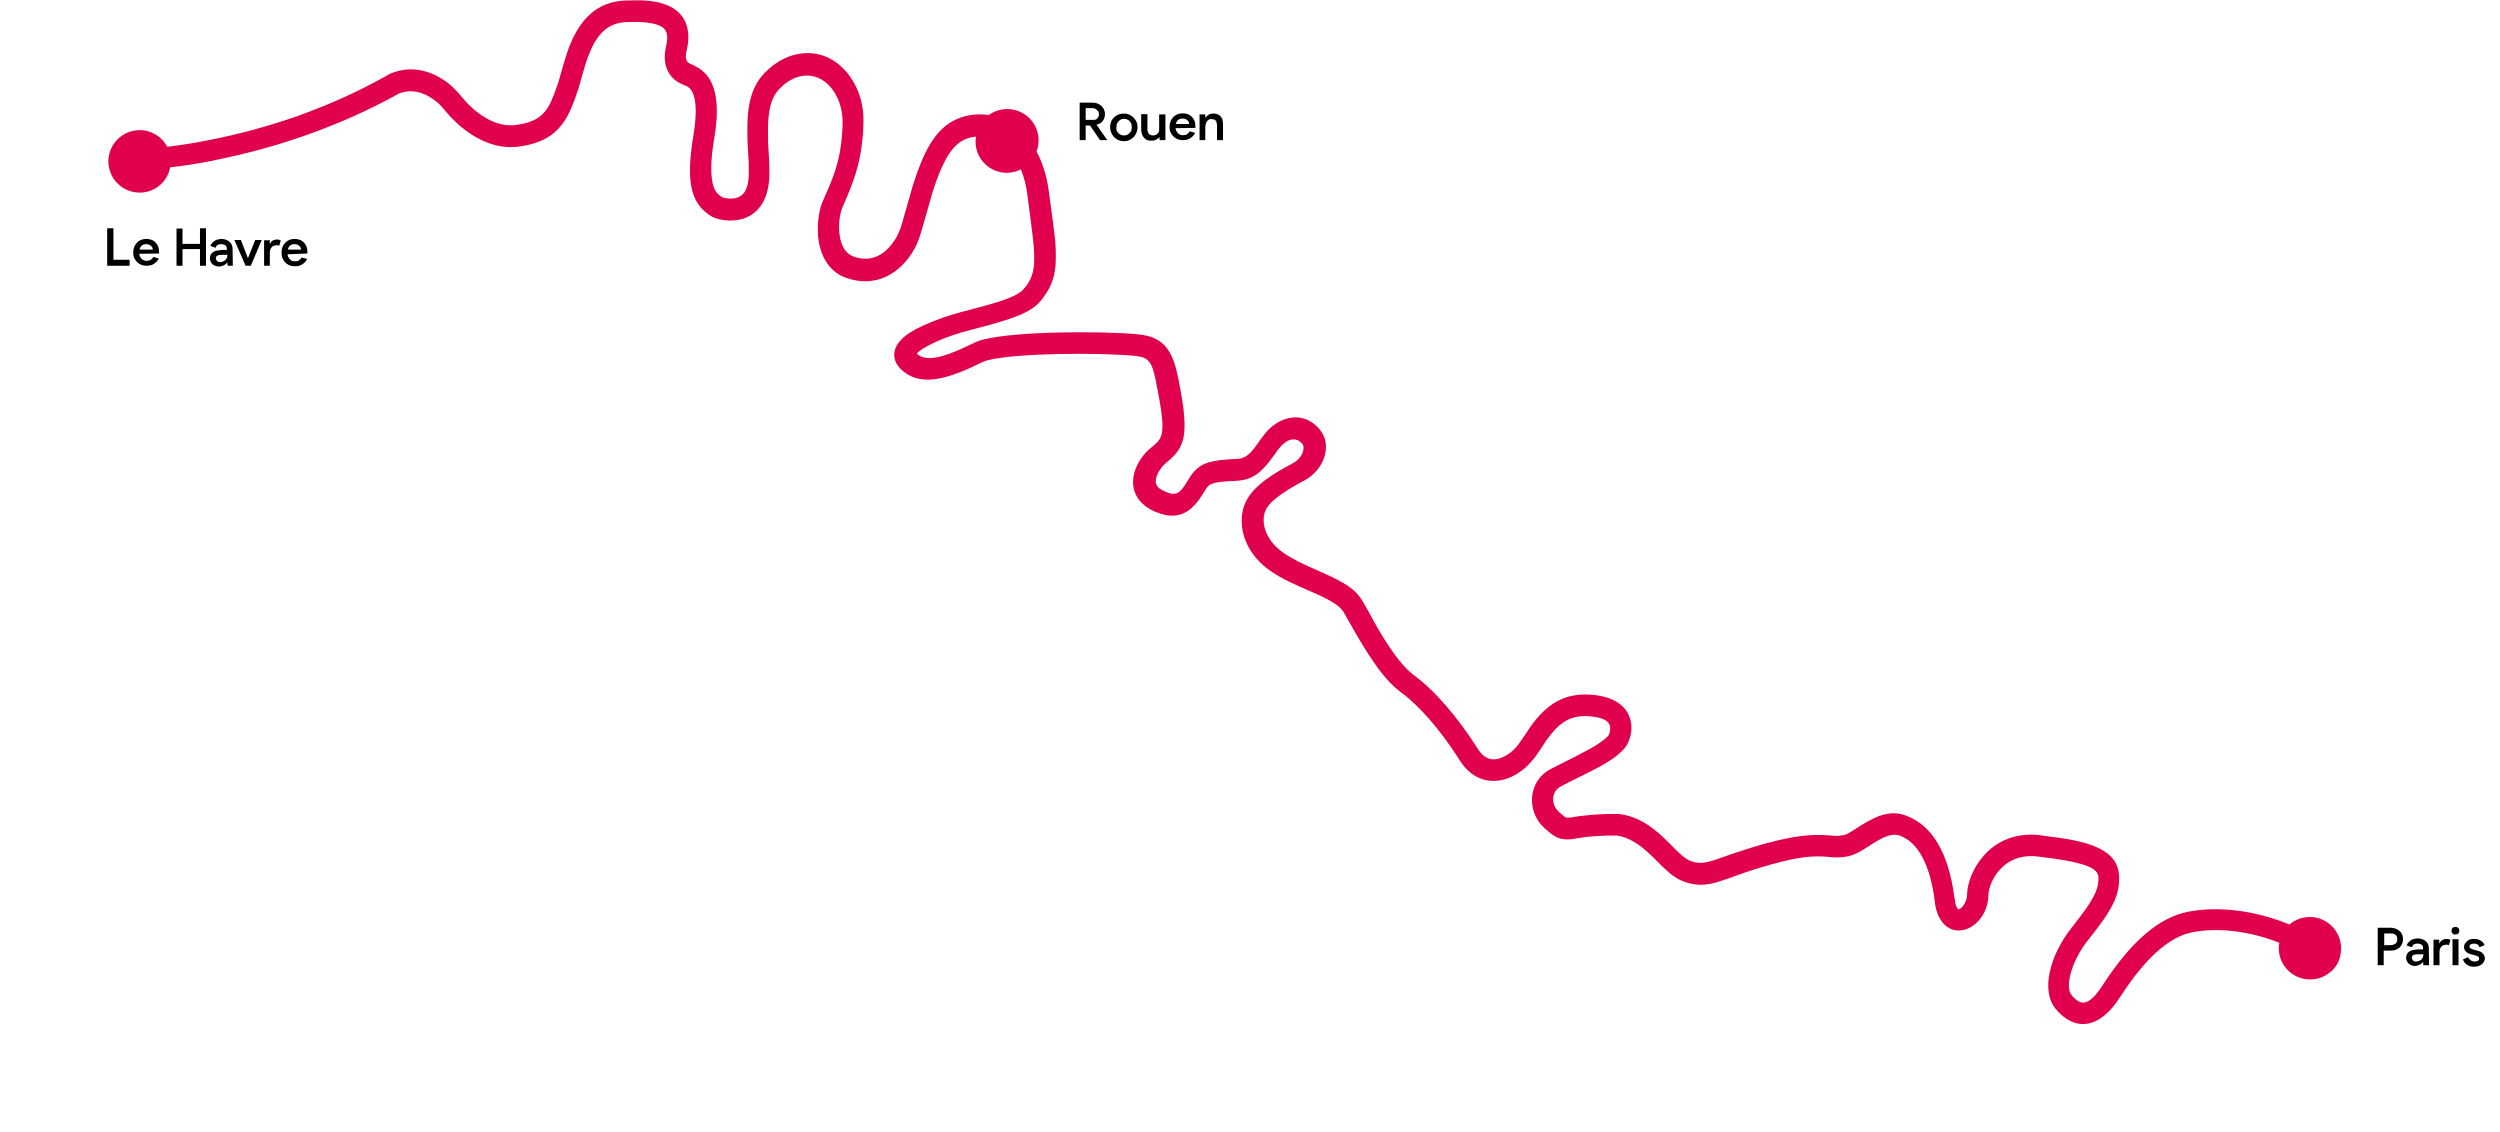 <svg width="828" height="375" viewBox="0 0 828 375" fill="none" xmlns="http://www.w3.org/2000/svg">
<path d="M227.537 16.207C228.831 10.086 227.278 5.431 222.875 2.672C219.422 0.603 214.674 -0.172 208.027 0.172H206.991C197.582 0.603 191.884 6.466 188.258 16.207C187.309 18.793 185.237 26.035 185.064 26.81V26.897L184.892 27.328C184.805 27.5 184.805 27.672 184.719 27.759L184.546 28.362L183.597 30.948L183.338 31.638C181.007 37.759 178.245 40.345 170.993 41.379C164.26 42.328 157.699 37.931 152.692 31.81C151.052 29.828 149.325 28.104 147.426 26.81C142.074 23.104 135.859 21.724 129.471 24.31L129.212 24.397L129.039 24.483L127.571 25.345C108.839 35.776 88.897 42.586 68.87 46.466C64.122 47.414 59.633 48.103 55.403 48.621C53.677 45.345 50.224 43.103 46.253 43.103C40.555 43.103 35.894 47.759 35.894 53.448C35.894 59.138 40.555 63.793 46.253 63.793C51.346 63.793 55.489 60.172 56.353 55.431C60.755 54.914 65.331 54.224 70.165 53.276L71.287 53.017C92.005 48.879 112.723 41.724 131.888 31.121L132.147 30.948H132.233C136.118 29.483 139.916 30.345 143.455 32.845C144.837 33.793 146.131 35 147.34 36.552L147.685 36.983C149.843 39.569 152.606 42.155 155.8 44.31C160.893 47.672 166.332 49.31 171.943 48.535C182.043 47.155 186.704 42.586 189.899 34.052L189.899 34.052C189.985 33.879 190.071 33.707 190.158 33.448L190.848 31.466L191.28 30.172C191.452 29.914 191.539 29.569 191.625 29.224C191.625 29.224 193.783 21.293 194.733 18.793L194.905 18.448C197.582 11.293 201.294 7.586 207.336 7.328C213.12 7.069 217.091 7.586 219.163 8.879C220.889 9.914 221.407 11.724 220.63 15.259L220.544 15.604C219.422 20.776 220.889 24.569 224.083 26.897C224.86 27.414 225.637 27.759 226.414 28.104L226.587 28.19C226.673 28.19 226.846 28.276 226.932 28.276L227.105 28.362L227.45 28.535C227.968 28.879 228.141 28.966 228.227 29.052L228.572 29.397C230.385 31.466 231.076 36.121 229.695 44.655L229.608 45.172C227.105 60.517 228.918 67.155 235.047 71.293C237.378 72.931 242.126 73.621 245.924 72.5C251.535 70.776 254.815 65.603 254.815 57.414C254.815 56.121 254.815 55 254.729 53.19L254.47 48.448C254.384 47.845 254.384 47.328 254.384 46.81V45.517C254.125 37.328 255.161 32.586 258.096 29.483C263.448 23.793 270.958 23.19 275.793 29.741C278.037 32.845 279.159 36.81 279.073 41.035C278.814 49.397 277.519 54.828 274.757 61.466C274.584 61.81 273.634 64.052 273.03 65.431L272.512 66.638L272.34 66.983C271.045 70.345 270.44 75.345 271.131 79.741C272.081 85.69 275.102 90.259 280.368 92.069C289.777 95.345 298.151 91.034 303.072 82.069C303.589 81.034 304.194 79.655 304.712 78.017C305.402 76.034 308.165 65.948 308.942 63.362L309.114 62.845C311.963 54.052 314.984 48.621 318.696 46.638C320.078 45.862 321.632 45.345 323.272 45.259C323.185 45.776 323.099 46.293 323.099 46.897C323.099 52.586 327.761 57.241 333.458 57.241C335.098 57.241 336.738 56.81 338.12 56.121C339.156 58.621 339.846 61.379 340.278 64.569C342.091 78.448 342.436 81.121 342.522 84.31V85.776C342.522 89.741 341.745 92.155 339.933 94.655C339.587 95 339.328 95.345 338.983 95.776C337.429 97.672 333.372 99.31 325.775 101.379L324.48 101.724C323.876 101.897 321.459 102.5 320.337 102.845L318.61 103.276C316.279 103.879 314.466 104.483 312.913 105L312.395 105.172C310.15 105.948 308.51 106.638 306.697 107.414L305.92 107.759C302.64 109.224 300.05 110.776 298.41 112.586C295.561 115.517 295.302 119.224 298.324 122.241C303.676 127.414 311.272 126.81 323.79 120.69L324.998 120.086C325.775 119.741 326.466 119.483 327.156 119.31C336.652 116.897 363.499 116.724 375.671 117.845C380.16 118.276 381.455 119.397 382.75 125.862L383.095 127.672C385.771 140.948 385.513 144.31 383.095 146.638L382.836 146.897C382.75 146.983 381.628 147.931 380.851 148.621L380.333 149.052C378.002 151.207 375.93 154.569 375.412 157.845C374.635 162.759 376.966 166.983 382.405 169.397C389.483 172.5 394.059 170.259 397.857 164.397C398.03 164.138 399.152 162.414 399.411 161.983L399.497 161.81C399.67 161.466 399.843 161.293 400.015 161.121C401.051 160.086 402.691 159.569 408.13 159.31L409.856 159.224C414.863 158.879 417.885 156.466 421.51 151.379C421.683 151.207 422.46 150.086 422.719 149.741L423.064 149.224C423.841 148.276 424.359 147.586 424.877 147.155C427.208 145.086 429.452 144.914 431.265 146.897C431.783 147.5 431.869 148.19 431.61 149.31C431.179 151.035 429.884 152.5 428.157 153.448C420.302 157.586 415.554 161.035 413.05 165.345C409.511 171.466 411.065 180.862 418.403 187.241C421.51 189.914 425.05 191.897 430.488 194.31L435.236 196.379C441.106 198.966 443.869 200.776 445.077 202.845L448.444 208.793C449.566 210.776 450.602 212.414 451.552 214.052L452.156 215C456.041 221.207 459.494 225.69 463.033 228.535C463.292 228.793 463.637 229.052 463.896 229.224L464.242 229.483C470.112 233.793 477.018 241.81 482.802 250.776L483.665 252.155C490.226 262.069 501.534 259.741 508.181 251.035L508.268 250.948C509.131 249.828 511.548 246.121 512.239 245.086L512.584 244.655C516.555 239.138 520.353 236.724 526.396 237.241C531.058 237.586 532.784 238.793 533.216 240.431C533.475 241.552 533.043 243.276 532.698 243.621C531.058 245.431 527.864 247.5 522.339 250.259L521.562 250.69L516.037 253.448C515.26 253.879 514.483 254.224 513.879 254.569L513.361 254.828C506.023 258.793 505.592 268.707 511.289 274.052C513.534 276.121 514.915 277.155 516.555 277.672C517.85 278.017 518.972 278.104 520.526 277.931C521.216 277.845 523.893 277.414 524.497 277.328L524.928 277.241C527.864 276.897 530.971 276.724 535.029 276.724H535.374H535.547C539.604 277.414 542.884 279.483 547.114 283.535L547.373 283.793L550.308 286.724C551.431 287.759 552.207 288.535 553.071 289.224C554.452 290.345 555.66 291.121 557.042 291.724C558.941 292.5 560.84 292.931 562.739 293.017C565.415 293.104 567.746 292.586 571.631 291.207L572.494 290.948C572.58 290.862 575.774 289.741 577.501 289.138L579.227 288.535C581.299 287.845 583.285 287.241 585.443 286.638C585.961 286.466 586.392 286.379 586.91 286.207C596.147 283.707 600.377 283.362 605.47 283.793L606.679 283.879C606.938 283.966 607.111 283.966 607.369 283.966H608.06C609.528 283.966 610.909 283.879 612.376 283.535C613.671 283.19 614.966 282.672 616.434 281.81C616.952 281.466 617.556 281.121 618.246 280.69L619.714 279.741L620.664 279.138C624.721 276.638 627.138 275.948 629.383 276.81C635.339 279.138 639.31 286.379 640.864 298.966V299.224C641.813 305.862 646.043 309.483 651.223 307.759C655.367 306.293 658.474 301.638 658.561 296.552V296.293C658.647 293.879 660.114 290.431 662.445 287.931C665.467 284.655 669.697 283.017 675.135 283.707C689.897 285.431 694.731 287.328 694.99 290.345C695.249 294.397 693.35 298.104 687.134 305.948L686.012 307.414C678.933 316.379 675.826 328.104 680.833 334.138C686.875 341.466 695.076 341.207 701.982 330.517L702.328 330C710.011 318.104 718.039 310.345 725.981 308.793C734.527 307.069 745.145 308.362 754.9 312.241L754.9 312.243C754.814 312.846 754.727 313.449 754.727 314.052C754.727 319.741 759.389 324.397 765.087 324.397C767.59 324.397 769.834 323.535 771.647 322.069C772.64 321.379 774.738 319.224 775.187 316.121C775.273 315.431 775.359 314.741 775.359 314.052C775.359 308.362 770.698 303.707 765 303.707C762.41 303.707 760.08 304.655 758.267 306.207C747.044 301.552 734.786 300 724.6 301.983C714.413 304.052 705.349 312.672 696.803 325.69L695.94 326.983C693.522 330.604 691.537 332.069 689.983 332.069C688.861 332.069 687.48 331.293 686.099 329.569C683.768 326.81 686.185 318.017 691.623 311.293C699.652 301.293 702.241 296.379 701.81 289.741C701.465 285.172 698.529 282.155 693.436 280.172C689.724 278.707 684.89 277.759 676.948 276.81L675.912 276.638C668.143 275.69 661.755 278.19 657.266 283.104C653.726 286.983 651.568 292.155 651.482 296.293V296.552C651.309 298.793 650.014 300.69 648.806 301.121C648.547 301.207 648.633 301.207 648.547 301.121L648.46 301.035C648.029 300.604 647.597 299.655 647.425 297.931L647.252 296.897C645.353 282.759 640.173 273.621 631.627 270.259C626.534 268.276 622.304 269.655 616.088 273.535L613.844 275C611.858 276.207 611.427 276.379 610.823 276.552L610.305 276.638C609.441 276.81 608.664 276.897 607.715 276.81H607.369L605.211 276.638C599.773 276.293 594.852 276.724 585.961 279.052L584.925 279.31C584.407 279.483 583.889 279.569 583.371 279.741C580.695 280.517 578.278 281.293 575.688 282.155H575.602C575.256 282.241 574.825 282.414 574.307 282.586L569.645 284.224C566.278 285.431 564.466 285.862 562.825 285.776C561.79 285.69 560.754 285.517 559.545 285C558.941 284.741 558.164 284.224 557.301 283.535C556.696 283.017 556.006 282.414 555.229 281.638L554.797 281.207L552.121 278.535L551.517 277.931C546.424 273.017 542.021 270.345 536.065 269.569H535.892H535.029C530.453 269.569 526.914 269.828 523.547 270.259H523.288C522.425 270.431 520.785 270.69 520.008 270.776H519.749C519.145 270.862 518.886 270.862 518.713 270.776C518.368 270.69 517.763 270.172 516.469 269.052L516.123 268.707C513.62 266.379 513.879 262.155 516.728 260.603C517.504 260.172 518.368 259.655 519.49 259.138L524.324 256.724L525.533 256.121C531.835 253.017 535.547 250.69 537.964 247.931C539.776 245.862 540.899 241.897 540.035 238.535C538.827 233.707 534.424 230.69 527.087 230.086C518.109 229.397 512.239 233.19 506.886 240.69C506.282 241.552 503.52 245.776 502.829 246.638C501.016 249.052 498.34 250.862 495.923 251.379C493.42 251.897 491.348 250.948 489.449 248.017C482.974 237.759 475.032 228.448 468.04 223.448L467.867 223.276C467.781 223.19 467.608 223.104 467.522 223.017C464.932 220.862 461.997 217.241 458.803 212.155L458.199 211.207C457.163 209.569 456.127 207.845 455.005 205.776L454.4 204.655C454.314 204.397 452.156 200.604 451.465 199.397L451.206 198.966C448.962 195.172 445.336 192.931 437.999 189.655L433.164 187.5C428.589 185.431 425.654 183.707 423.323 181.724C418.489 177.5 417.539 171.81 419.438 168.448C420.992 165.776 424.877 163.017 431.006 159.655L431.869 159.224C435.236 157.414 437.826 154.397 438.775 150.862C439.639 147.672 439.121 144.569 436.876 141.983C432.215 136.724 425.654 137.328 420.733 141.724C419.697 142.672 418.834 143.707 417.626 145.345L416.244 147.328C413.827 150.69 412.187 151.897 409.77 151.983C401.483 152.328 398.202 153.19 395.526 156.121C395.095 156.552 394.749 157.069 394.318 157.672C393.972 158.19 393.023 159.741 392.764 160.172L392.419 160.69C390.433 163.707 389.052 164.224 385.771 162.759C383.182 161.638 382.577 160.431 382.836 158.707C383.095 157.069 384.39 155 385.599 153.879C386.03 153.448 387.412 152.241 387.843 151.897L388.102 151.638C392.936 147.155 393.541 141.897 390.347 125.776L390.001 124.224C388.102 115 384.477 111.552 377.312 110.776L376.707 110.69C363.845 109.569 336.393 109.741 325.861 112.414C324.567 112.672 323.358 113.19 321.977 113.879L321.545 114.052C311.445 119.052 306.438 119.655 303.762 117.241L303.676 117.155L303.762 116.983C304.712 115.948 306.611 114.828 309.114 113.621L309.46 113.448C311.272 112.586 312.999 111.897 315.502 111.035L315.761 110.948C317.315 110.431 319.214 109.828 321.977 109.138L327.502 107.672C336.911 105.086 341.573 103.19 344.508 99.828C344.939 99.31 345.371 98.793 345.716 98.276C348.479 94.569 349.687 90.776 349.687 85.345V84.741C349.687 81.81 349.601 80.086 348.738 73.534L347.27 62.672C346.58 57.931 345.198 53.707 343.299 50.172C343.731 49.052 343.99 47.759 343.99 46.466C343.99 40.776 339.328 36.121 333.631 36.121C331.386 36.121 329.228 36.81 327.502 38.103C323.444 37.5 319.214 38.103 315.589 40.086C309.719 43.276 305.92 50.086 302.554 60.776L302.467 60.948C301.604 63.879 298.928 73.534 298.324 75.345L298.237 75.603C297.806 76.724 297.46 77.586 297.115 78.19C293.662 84.397 288.655 87.069 282.785 85C280.195 84.052 278.641 81.724 278.123 78.103C277.605 75 278.037 71.207 278.9 68.966L279.159 68.362L280.713 64.741L281.404 63.017C284.252 55.948 285.72 49.741 285.979 40.69C286.152 35 284.598 29.569 281.404 25.172C273.721 14.655 261.204 15.776 253.175 24.224C248.427 29.224 247.219 35.776 247.564 46.207V46.379C247.564 46.983 247.65 47.586 247.65 48.276L247.909 52.759C247.996 54.397 247.996 55.345 247.996 56.379V57.414C247.996 62.5 246.442 64.741 244.025 65.517C242.298 66.034 239.708 65.69 239.104 65.259C237.464 64.224 236.687 63.19 236.169 61.207C235.306 58.103 235.306 53.103 236.601 45.517L236.687 45C238.327 34.741 237.119 28.19 233.666 24.397C232.975 23.707 232.284 23.104 231.508 22.586C231.076 22.328 230.213 21.897 230.213 21.897H230.299C230.385 21.897 228.659 21.207 228.227 20.948C227.191 20.259 226.846 19.138 227.45 16.552L227.537 16.207Z" fill="#E0004D"/>
<path d="M787.5 307.259H791.644C792.248 307.259 792.852 307.345 793.543 307.603C794.147 307.862 794.751 308.293 795.183 308.81C795.615 309.414 795.874 310.103 795.874 311.052C795.874 312 795.615 312.69 795.183 313.293C794.751 313.897 794.233 314.241 793.629 314.5C793.025 314.759 792.421 314.845 791.903 314.845H789.485V319.672H787.5V307.259ZM790.176 313.035H791.816C792.334 313.035 792.852 312.862 793.284 312.603C793.715 312.345 793.974 311.828 793.974 311.052C793.974 310.276 793.715 309.759 793.284 309.5C792.852 309.241 792.334 309.155 791.903 309.155H789.658V313.121L790.176 313.035Z" fill="black"/>
<path d="M798.377 319.586C797.945 319.328 797.6 319.069 797.341 318.638C797.082 318.207 796.909 317.776 796.909 317.259C796.909 316.483 797.168 315.879 797.6 315.448C798.032 315.017 798.722 314.672 799.672 314.586C800.362 314.5 800.967 314.414 801.398 314.414C801.744 314.414 802.089 314.414 802.434 314.5C802.521 314.328 802.521 314.155 802.521 313.983C802.521 313.724 802.434 313.379 802.262 313.121C802.089 312.862 801.744 312.69 801.398 312.603C801.139 312.517 800.88 312.517 800.621 312.517C800.19 312.517 799.844 312.603 799.499 312.776C799.154 312.948 798.981 313.293 798.809 313.724L797.082 313.121C797.341 312.345 797.859 311.828 798.636 311.31C798.895 311.138 799.24 311.052 799.585 310.966C799.931 310.879 800.362 310.793 800.708 310.793C801.312 310.793 801.83 310.879 802.262 311.052C802.952 311.31 803.47 311.741 803.902 312.259C804.247 312.776 804.42 313.379 804.42 313.983L804.506 319.672H802.607L802.521 318.552C802.262 318.897 801.916 319.241 801.398 319.5C800.88 319.759 800.362 319.931 799.758 319.931C799.327 319.931 798.809 319.759 798.377 319.586ZM802.175 317.517C802.521 317.086 802.607 316.741 802.607 316.31C802.607 316.224 802.607 316.138 802.607 316.052C802.521 316.052 802.348 316.052 802.175 316.052C802.003 316.052 801.83 316.052 801.657 316.052C801.398 316.052 801.139 316.052 800.88 316.052C800.19 316.052 799.672 316.138 799.327 316.31C798.981 316.483 798.809 316.828 798.809 317.259C798.809 317.603 798.981 317.862 799.24 318.121C799.499 318.379 799.844 318.466 800.276 318.466C800.449 318.466 800.621 318.466 800.794 318.379C801.485 318.207 801.916 317.948 802.175 317.517Z" fill="black"/>
<path d="M807.873 319.672H805.974V311.224H807.873V312.517C808.045 312.172 808.218 311.914 808.477 311.655C808.736 311.397 808.995 311.224 809.427 311.138C809.686 311.052 809.945 310.966 810.29 310.966C810.808 310.966 811.239 311.052 811.585 311.31L811.067 313.035C810.808 312.948 810.549 312.862 810.29 312.862C809.945 312.862 809.599 312.948 809.34 313.035C808.995 313.121 808.736 313.293 808.563 313.552C808.391 313.81 808.218 313.983 808.132 314.241C808.045 314.5 807.959 314.845 807.959 315.19C807.959 315.535 807.959 316.224 807.959 317.086V319.672H807.873Z" fill="black"/>
<path d="M812.275 309.155C812.016 308.897 811.93 308.638 811.93 308.293C811.93 307.948 812.016 307.603 812.275 307.345C812.534 307.086 812.88 307 813.225 307C813.57 307 813.916 307.086 814.175 307.345C814.434 307.603 814.52 307.862 814.52 308.293C814.52 308.724 814.434 308.983 814.175 309.155C813.916 309.414 813.657 309.5 813.225 309.5C812.88 309.586 812.534 309.414 812.275 309.155ZM814.261 319.672H812.275V311.052H814.261V319.672Z" fill="black"/>
<path d="M820.476 312.776C820.131 312.604 819.786 312.517 819.354 312.517C818.922 312.517 818.577 312.604 818.318 312.776C818.059 312.948 817.887 313.121 817.887 313.466C817.887 313.724 817.973 313.897 818.059 313.983C818.232 314.069 818.405 314.241 818.664 314.328C818.922 314.414 819.354 314.5 819.872 314.672C819.958 314.672 820.131 314.759 820.476 314.845C821.34 315.017 821.944 315.362 822.376 315.879C822.721 316.31 822.98 316.828 822.98 317.431C822.98 317.862 822.807 318.293 822.548 318.724C822.289 319.155 821.858 319.5 821.34 319.759C820.822 320.017 820.131 320.19 819.354 320.19C818.405 320.19 817.628 319.931 817.023 319.5C816.419 319.069 815.987 318.466 815.728 317.776L817.455 317C817.541 317.345 817.714 317.604 818.059 317.862C818.318 318.121 818.663 318.293 819.009 318.379C819.181 318.379 819.354 318.466 819.527 318.466C819.958 318.466 820.304 318.379 820.649 318.207C820.994 318.035 821.081 317.776 821.081 317.431C821.081 317.086 820.908 316.828 820.476 316.655C820.045 316.483 819.527 316.31 818.75 316.138C818.318 316.052 818.059 315.966 817.887 315.879C817.369 315.707 816.937 315.448 816.592 315.017C816.246 314.586 816.074 314.155 816.074 313.724C816.074 313.293 816.16 312.862 816.419 312.517C816.678 312.086 816.937 311.828 817.369 311.483C817.8 311.138 818.318 311.052 818.922 310.966C819.095 310.966 819.268 310.966 819.44 310.966C820.217 310.966 820.908 311.138 821.512 311.483C822.203 311.828 822.634 312.345 822.893 313.035L821.167 313.724C821.081 313.207 820.822 312.948 820.476 312.776Z" fill="black"/>
<path d="M357.5 34H361.816C362.593 34 363.37 34.172 363.974 34.517C364.579 34.862 365.097 35.293 365.442 35.897C365.787 36.5 365.96 37.103 365.96 37.793C365.96 38.483 365.787 39.086 365.528 39.603C365.269 40.121 364.838 40.552 364.406 40.81C363.974 41.069 363.543 41.241 363.111 41.241L366.737 46.414H364.32L361.039 41.586H359.572V46.414H357.586V34H357.5ZM363.37 39.259C363.715 38.914 363.974 38.483 363.974 37.793C363.974 37.362 363.888 37.017 363.629 36.759C363.37 36.5 363.111 36.241 362.852 36.069C362.507 35.897 362.162 35.81 361.903 35.81H359.572V39.69H362.075C362.593 39.776 363.025 39.603 363.37 39.259Z" fill="black"/>
<path d="M368.204 39.862C368.636 39.172 369.154 38.655 369.845 38.224C370.535 37.793 371.312 37.621 372.175 37.621C373.039 37.621 373.816 37.793 374.506 38.224C375.197 38.655 375.715 39.172 376.146 39.862C376.578 40.552 376.751 41.328 376.751 42.103C376.751 42.879 376.578 43.655 376.146 44.431C375.715 45.207 375.197 45.724 374.506 46.155C373.816 46.586 373.039 46.759 372.262 46.759C371.398 46.759 370.622 46.586 369.931 46.155C369.24 45.724 368.722 45.207 368.291 44.431C367.859 43.655 367.686 42.966 367.686 42.103C367.686 41.328 367.859 40.552 368.204 39.862ZM370.017 43.569C370.276 44 370.535 44.345 370.967 44.517C371.398 44.776 371.744 44.862 372.262 44.862C372.78 44.862 373.125 44.776 373.557 44.517C373.988 44.259 374.247 44 374.506 43.569C374.765 43.138 374.851 42.621 374.851 42.103C374.851 41.586 374.765 41.069 374.506 40.638C374.247 40.207 373.988 39.862 373.557 39.69C373.125 39.431 372.78 39.345 372.262 39.345C371.83 39.345 371.398 39.431 371.053 39.69C370.621 39.948 370.363 40.207 370.104 40.638C369.845 41.069 369.758 41.5 369.758 42.103C369.672 42.707 369.758 43.138 370.017 43.569Z" fill="black"/>
<path d="M383.484 45.897C383.225 46.069 382.966 46.241 382.534 46.414C382.189 46.586 381.758 46.586 381.24 46.586C380.376 46.586 379.686 46.414 379.168 45.897C378.65 45.379 378.391 44.948 378.218 44.431C378.045 43.914 377.959 43.483 377.959 43.052V37.793H380.031V42.879C380.031 43.397 380.204 43.828 380.463 44.259C380.722 44.603 381.24 44.862 381.93 44.862C382.275 44.862 382.621 44.776 382.966 44.603C383.225 44.431 383.484 44.172 383.657 43.914C383.829 43.655 383.916 43.31 383.916 43.052V37.879H385.987V46.414H384.088L384.002 45.379C383.916 45.552 383.743 45.724 383.484 45.897Z" fill="black"/>
<path d="M387.369 42.103C387.369 41.155 387.541 40.293 387.973 39.603C388.405 38.914 388.923 38.397 389.527 38.052C390.217 37.707 390.908 37.534 391.685 37.534C392.462 37.534 393.152 37.707 393.757 37.965C394.361 38.31 394.879 38.741 395.311 39.431C395.742 40.121 395.915 40.897 395.915 41.845C395.915 42.103 395.915 42.276 395.915 42.362L389.354 42.448C389.354 42.707 389.44 43.052 389.613 43.397C389.786 43.741 390.045 44.086 390.39 44.345C390.735 44.603 391.253 44.776 391.771 44.776C392.376 44.776 392.807 44.69 393.153 44.431C393.498 44.172 393.843 43.914 394.016 43.483L395.829 44C395.656 44.431 395.397 44.776 395.052 45.121C394.706 45.465 394.275 45.81 393.67 46.069C393.066 46.328 392.462 46.414 391.771 46.414C390.908 46.414 390.131 46.241 389.44 45.81C388.75 45.379 388.232 44.862 387.887 44.172C387.541 43.741 387.369 42.965 387.369 42.103ZM389.44 41.069H393.843C393.843 40.81 393.757 40.552 393.584 40.207C393.411 39.948 393.153 39.69 392.807 39.517C392.462 39.345 392.117 39.259 391.599 39.259H391.34C390.822 39.345 390.39 39.517 390.045 39.862C389.699 40.207 389.527 40.638 389.44 41.069Z" fill="black"/>
<path d="M399.195 37.879V39.086C399.8 38.224 400.49 37.707 401.353 37.621C401.612 37.621 401.785 37.621 401.958 37.621C402.648 37.621 403.253 37.793 403.684 38.052C404.116 38.31 404.461 38.741 404.72 39.172C404.806 39.431 404.979 39.776 404.979 40.207C405.065 40.638 405.065 41.155 405.065 41.931V46.414H403.08V41.845C403.08 41.241 402.994 40.81 402.907 40.466C402.821 40.121 402.648 39.862 402.303 39.69C402.044 39.517 401.526 39.431 400.922 39.431C400.663 39.431 400.404 39.517 400.145 39.776C399.886 39.948 399.627 40.293 399.454 40.724C399.282 41.155 399.195 41.672 399.195 42.19V46.414H397.296V37.879H399.195Z" fill="black"/>
<path d="M42.924 88.017H35.5V75.603H37.572V86.035H42.924V88.017Z" fill="black"/>
<path d="M44.133 83.707C44.133 82.759 44.305 81.897 44.737 81.207C45.169 80.517 45.686 80 46.291 79.655C46.981 79.311 47.672 79.138 48.449 79.138C49.226 79.138 49.916 79.311 50.521 79.569C51.125 79.914 51.643 80.345 52.075 81.035C52.506 81.724 52.679 82.5 52.679 83.448C52.679 83.707 52.679 83.879 52.679 83.966L46.118 84.052C46.118 84.311 46.204 84.655 46.377 85C46.55 85.345 46.809 85.69 47.154 85.948C47.499 86.207 48.017 86.379 48.535 86.379C49.139 86.379 49.571 86.293 49.916 86.035C50.262 85.776 50.607 85.517 50.78 85.086L52.593 85.604C52.42 86.035 52.161 86.379 51.816 86.724C51.47 87.069 51.039 87.414 50.434 87.672C49.83 87.931 49.226 88.017 48.535 88.017C47.672 88.017 46.895 87.845 46.204 87.414C45.514 86.983 44.996 86.466 44.651 85.776C44.305 85.345 44.133 84.569 44.133 83.707ZM46.204 82.672H50.607C50.607 82.414 50.521 82.155 50.348 81.811C50.175 81.552 49.916 81.293 49.571 81.121C49.226 80.948 48.88 80.862 48.362 80.862H48.103C47.586 80.948 47.154 81.121 46.809 81.466C46.463 81.811 46.291 82.242 46.204 82.672Z" fill="black"/>
<path d="M60.448 82.586V88.017H58.463V75.69H60.448V80.776H66.232V75.603H68.217V88.017H66.232V82.5H60.448V82.586Z" fill="black"/>
<path d="M70.98 87.931C70.548 87.672 70.203 87.414 69.944 86.983C69.685 86.552 69.512 86.121 69.512 85.604C69.512 84.828 69.771 84.224 70.203 83.793C70.635 83.362 71.325 83.017 72.275 82.931C72.965 82.845 73.57 82.759 74.001 82.759C74.347 82.759 74.692 82.759 75.037 82.845C75.124 82.672 75.124 82.5 75.124 82.328C75.124 82.069 75.037 81.724 74.865 81.466C74.692 81.207 74.347 81.035 74.001 80.948C73.742 80.862 73.483 80.862 73.224 80.862C72.793 80.862 72.447 80.948 72.102 81.121C71.757 81.293 71.584 81.638 71.412 82.069L69.685 81.466C69.944 80.69 70.462 80.172 71.239 79.655C71.498 79.483 71.843 79.397 72.188 79.311C72.534 79.224 72.965 79.138 73.311 79.138C73.915 79.138 74.433 79.224 74.865 79.397C75.555 79.655 76.073 80.086 76.505 80.604C76.85 81.121 77.023 81.724 77.023 82.328L77.109 88.017H75.382L75.296 86.897C75.037 87.242 74.692 87.586 74.174 87.845C73.656 88.104 73.138 88.276 72.534 88.276C72.016 88.276 71.498 88.104 70.98 87.931ZM74.865 85.862C75.21 85.431 75.296 85.086 75.296 84.655C75.296 84.569 75.296 84.483 75.296 84.397C75.21 84.397 75.037 84.397 74.865 84.397C74.692 84.397 74.519 84.397 74.347 84.397C74.088 84.397 73.829 84.397 73.57 84.397C72.879 84.397 72.361 84.483 72.016 84.655C71.671 84.828 71.498 85.172 71.498 85.604C71.498 85.948 71.671 86.207 71.929 86.466C72.188 86.724 72.534 86.811 72.965 86.811C73.138 86.811 73.311 86.811 73.483 86.724C74.088 86.552 74.519 86.293 74.865 85.862Z" fill="black"/>
<path d="M77.627 79.483H79.785L82.116 85.517L84.533 79.483H86.691L83.065 88.017H81.339L77.627 79.483Z" fill="black"/>
<path d="M89.367 88.017H87.468V79.569H89.367V80.862C89.54 80.517 89.713 80.259 89.885 80C90.144 79.742 90.403 79.569 90.835 79.483C91.094 79.397 91.353 79.31 91.698 79.31C92.216 79.31 92.648 79.397 92.993 79.655L92.475 81.379C92.216 81.293 91.957 81.207 91.698 81.207C91.353 81.207 91.007 81.293 90.748 81.379C90.489 81.466 90.144 81.638 89.972 81.897C89.799 82.155 89.626 82.328 89.54 82.586C89.454 82.845 89.367 83.19 89.367 83.535C89.367 83.879 89.367 84.569 89.367 85.431V88.017Z" fill="black"/>
<path d="M93.252 83.707C93.252 82.759 93.424 81.897 93.856 81.207C94.288 80.517 94.806 80 95.41 79.655C96.101 79.311 96.791 79.138 97.568 79.138C98.345 79.138 99.036 79.311 99.64 79.569C100.244 79.914 100.762 80.345 101.194 81.035C101.625 81.724 101.798 82.5 101.798 83.448C101.798 83.707 101.798 83.879 101.798 83.966L95.237 84.224C95.237 84.483 95.324 84.828 95.496 85.172C95.669 85.517 95.928 85.862 96.273 86.121C96.619 86.379 97.136 86.552 97.654 86.552C98.259 86.552 98.69 86.466 99.036 86.207C99.381 85.948 99.726 85.69 99.899 85.259L101.712 85.776C101.539 86.207 101.28 86.552 100.935 86.897C100.59 87.242 100.158 87.586 99.554 87.845C98.949 88.104 98.345 88.19 97.654 88.19C96.791 88.19 96.014 88.017 95.324 87.586C94.633 87.155 94.115 86.638 93.77 85.948C93.424 85.345 93.252 84.569 93.252 83.707ZM95.324 82.672H99.726C99.726 82.414 99.64 82.155 99.467 81.811C99.295 81.552 99.036 81.293 98.69 81.121C98.345 80.948 98 80.862 97.482 80.862H97.223C96.705 80.948 96.273 81.121 95.928 81.466C95.583 81.811 95.41 82.242 95.324 82.672Z" fill="black"/>
</svg>

